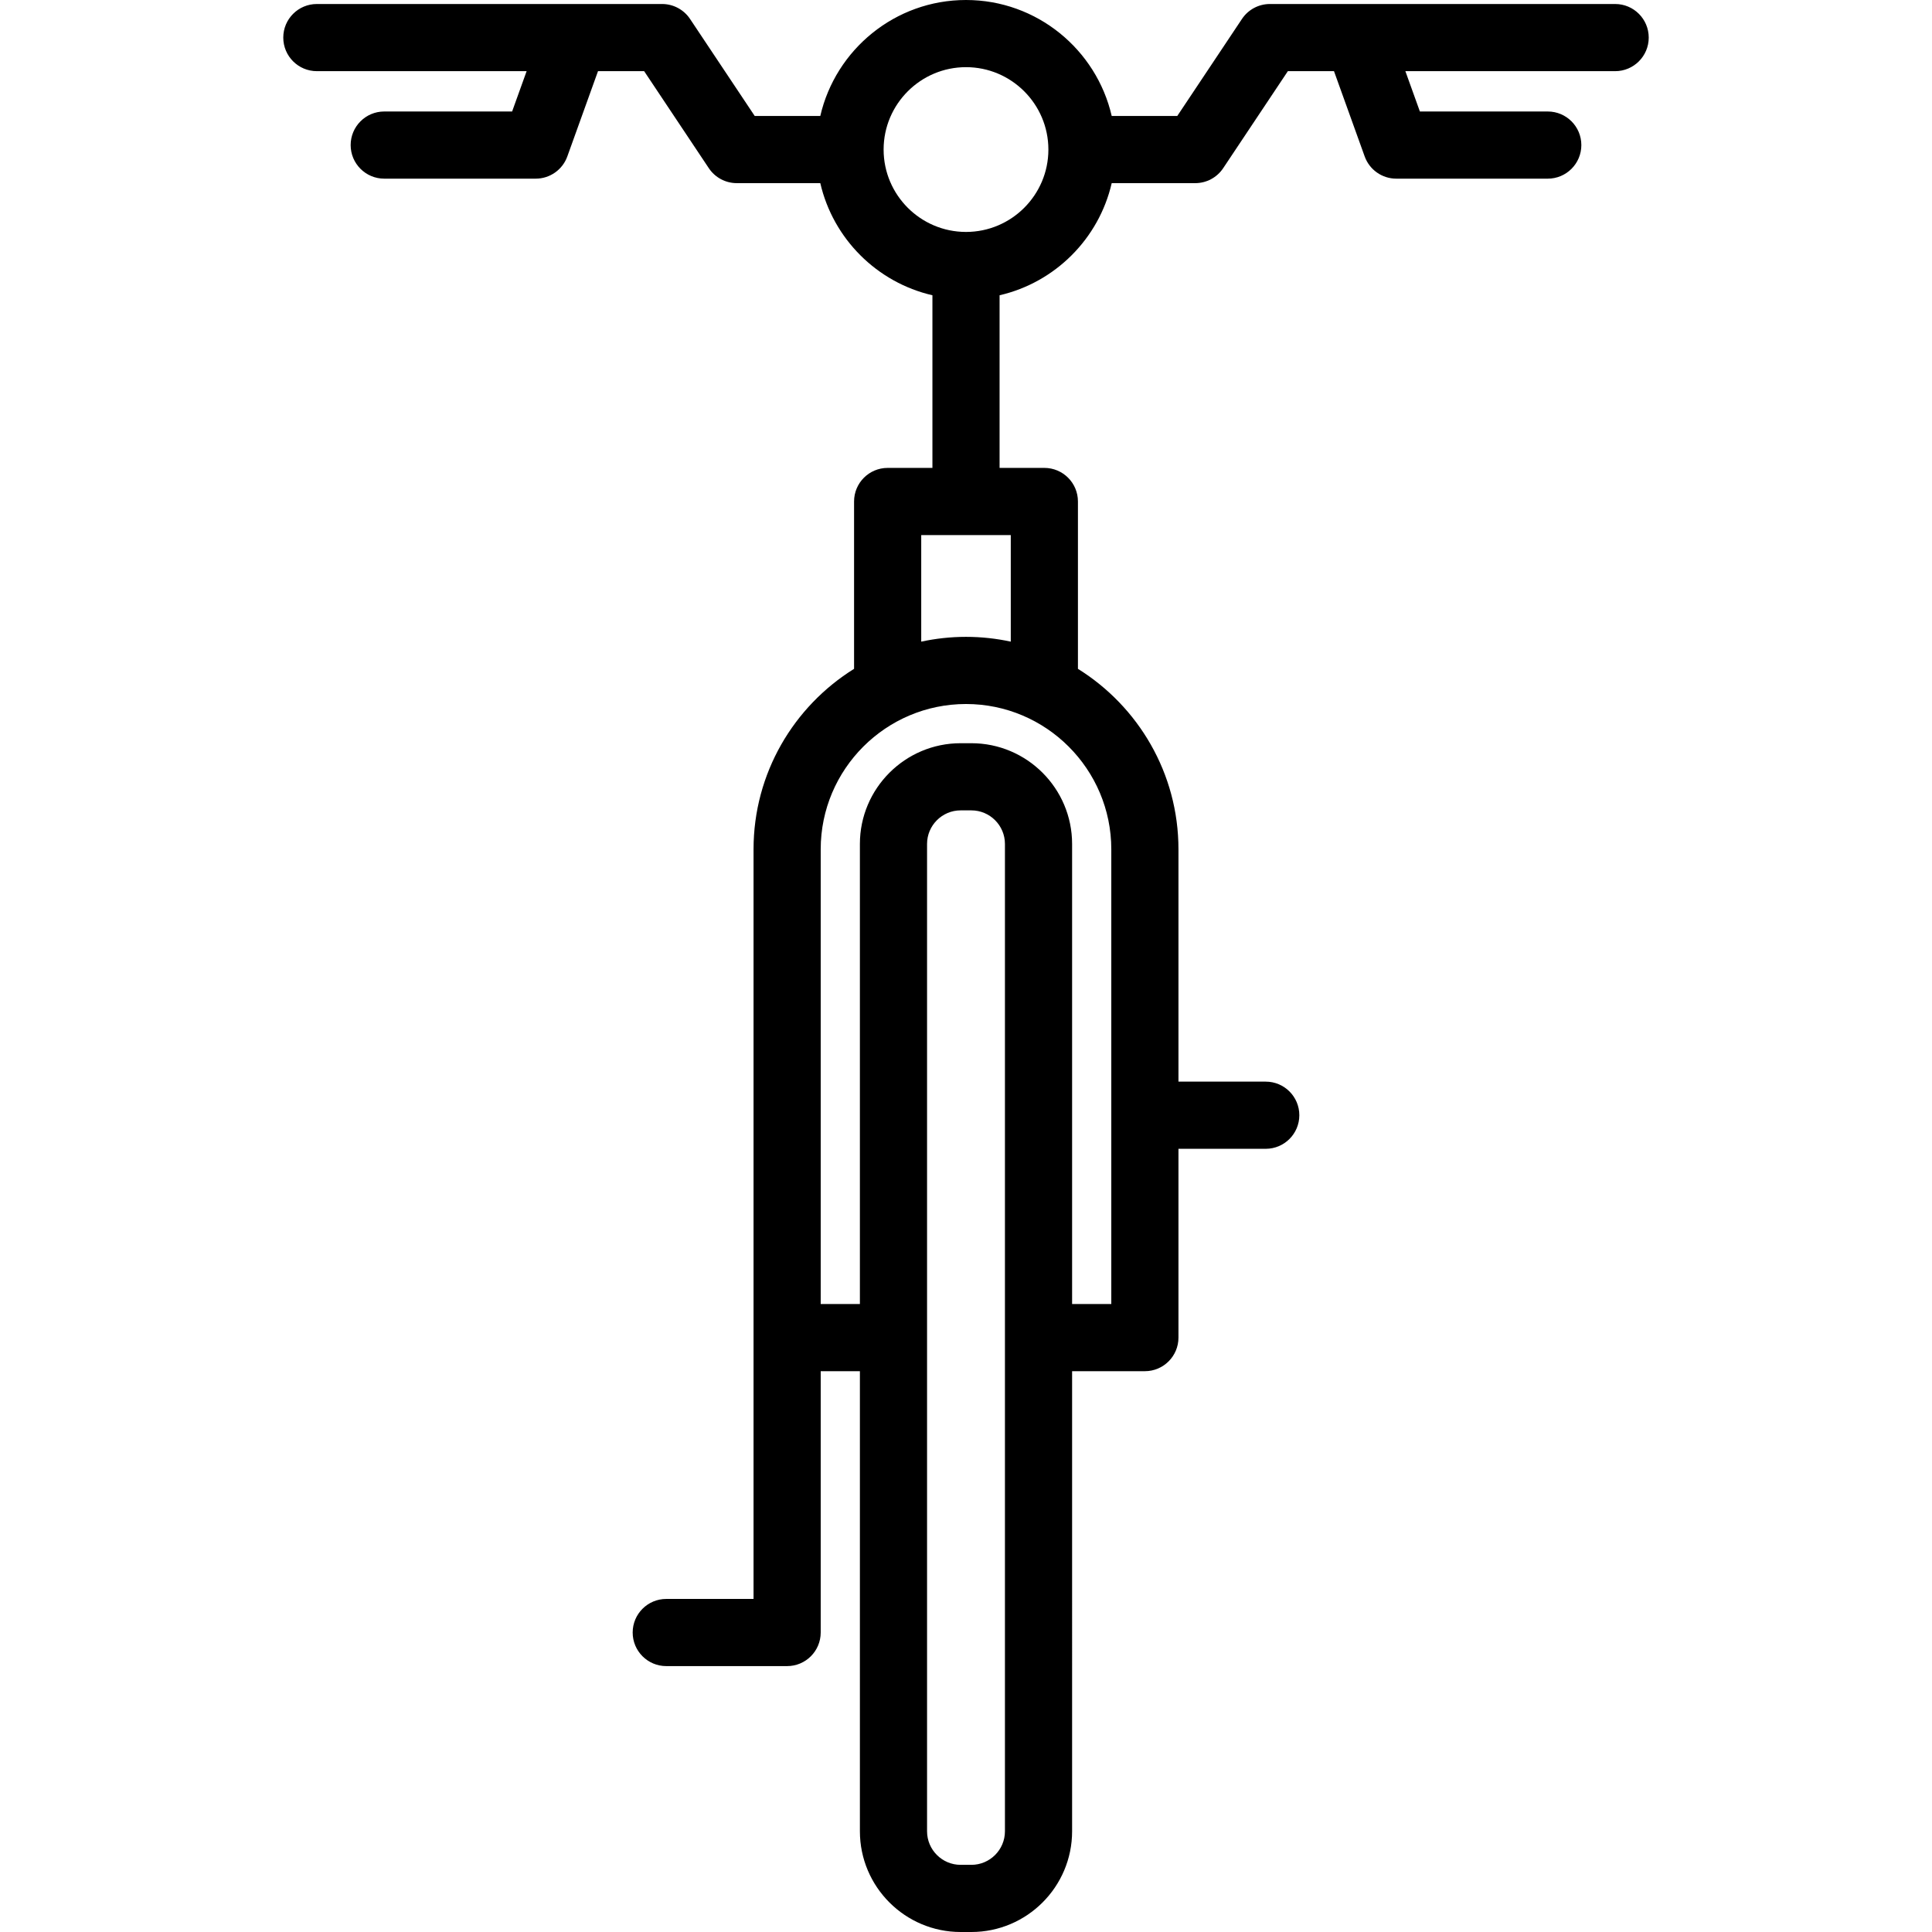 <?xml version="1.0" encoding="iso-8859-1"?>
<!-- Generator: Adobe Illustrator 19.0.0, SVG Export Plug-In . SVG Version: 6.00 Build 0)  -->
<svg version="1.1" id="Layer_1" xmlns="http://www.w3.org/2000/svg" xmlns:xlink="http://www.w3.org/1999/xlink" x="0px" y="0px"
	 viewBox="0 0 431.504 431.504" style="enable-background:new 0 0 431.504 431.504;" xml:space="preserve">
<g>
	<g>
		<path d="M360.737,0.894h-77.112c-2.508,0-4.85,1.253-6.24,3.34l-14.446,21.669h-14.643C244.882,11.086,231.592,0,215.752,0
			c-15.84,0-29.13,11.086-32.544,25.903h-14.643L154.12,4.234c-1.391-2.086-3.732-3.34-6.24-3.34H70.768c-4.142,0-7.5,3.358-7.5,7.5
			c0,4.142,3.358,7.5,7.5,7.5h46.852l-3.241,9.007H85.818c-4.142,0-7.5,3.358-7.5,7.5c0,4.142,3.358,7.5,7.5,7.5h33.833
			c3.163,0,5.986-1.984,7.057-4.96l6.854-19.047h10.304l14.446,21.669c1.391,2.086,3.732,3.34,6.24,3.34h18.657
			c2.858,12.404,12.639,22.184,25.043,25.042v38.559h-10c-4.142,0-7.5,3.358-7.5,7.5v37.378
			c-13.466,8.382-22.452,23.312-22.452,40.308v167.426h-19.495c-4.142,0-7.5,3.358-7.5,7.5c0,4.142,3.358,7.5,7.5,7.5H175.8
			c4.142,0,7.5-3.358,7.5-7.5v-58.367h8.755v102.755c0,12.407,10.093,22.5,22.5,22.5h2.394c12.407,0,22.5-10.093,22.5-22.5V306.249
			h16.255c4.142,0,7.5-3.358,7.5-7.5v-42.17h19.495c4.142,0,7.5-3.358,7.5-7.5c0-4.142-3.358-7.5-7.5-7.5h-19.495V189.69
			c0-16.995-8.986-31.925-22.452-40.307v-37.379c0-4.142-3.358-7.5-7.5-7.5h-10V65.946c12.404-2.858,22.184-12.638,25.043-25.042
			h18.657c2.508,0,4.85-1.253,6.24-3.34l14.446-21.669h10.304l6.854,19.047c1.071,2.976,3.894,4.96,7.057,4.96h33.833
			c4.142,0,7.5-3.358,7.5-7.5c0-4.142-3.358-7.5-7.5-7.5h-28.561l-3.241-9.007h46.852c4.142,0,7.5-3.358,7.5-7.5
			C368.236,4.253,364.879,0.894,360.737,0.894z M224.449,409.004c0,4.136-3.364,7.5-7.5,7.5h-2.394c-4.136,0-7.5-3.364-7.5-7.5
			v-220.51c0-4.136,3.364-7.5,7.5-7.5h2.394c4.136,0,7.5,3.364,7.5,7.5V409.004z M248.204,189.69v101.559h-8.755V188.494
			c0-12.407-10.093-22.5-22.5-22.5h-2.394c-12.407,0-22.5,10.093-22.5,22.5v102.755H183.3V189.69
			c0-17.894,14.558-32.452,32.452-32.452S248.204,171.796,248.204,189.69z M225.752,119.505v23.803c-3.226-0.695-6.569-1.07-10-1.07
			c-3.431,0-6.774,0.375-10,1.07v-23.803H225.752z M234.152,33.441c-0.021,10.118-8.248,18.344-18.366,18.362
			c-0.011,0-0.022-0.002-0.034-0.002c-0.012,0-0.022,0.002-0.034,0.002c-10.119-0.019-18.346-8.244-18.367-18.362
			c0-0.013,0.002-0.025,0.002-0.038s-0.002-0.026-0.002-0.039C197.373,23.235,205.618,15,215.752,15
			c10.134,0,18.379,8.235,18.4,18.364c0,0.013-0.002,0.026-0.002,0.039S234.152,33.428,234.152,33.441z"/>
	</g>
</g>
<g>
</g>
<g>
</g>
<g>
</g>
<g>
</g>
<g>
</g>
<g>
</g>
<g>
</g>
<g>
</g>
<g>
</g>
<g>
</g>
<g>
</g>
<g>
</g>
<g>
</g>
<g>
</g>
<g>
</g>
</svg>
